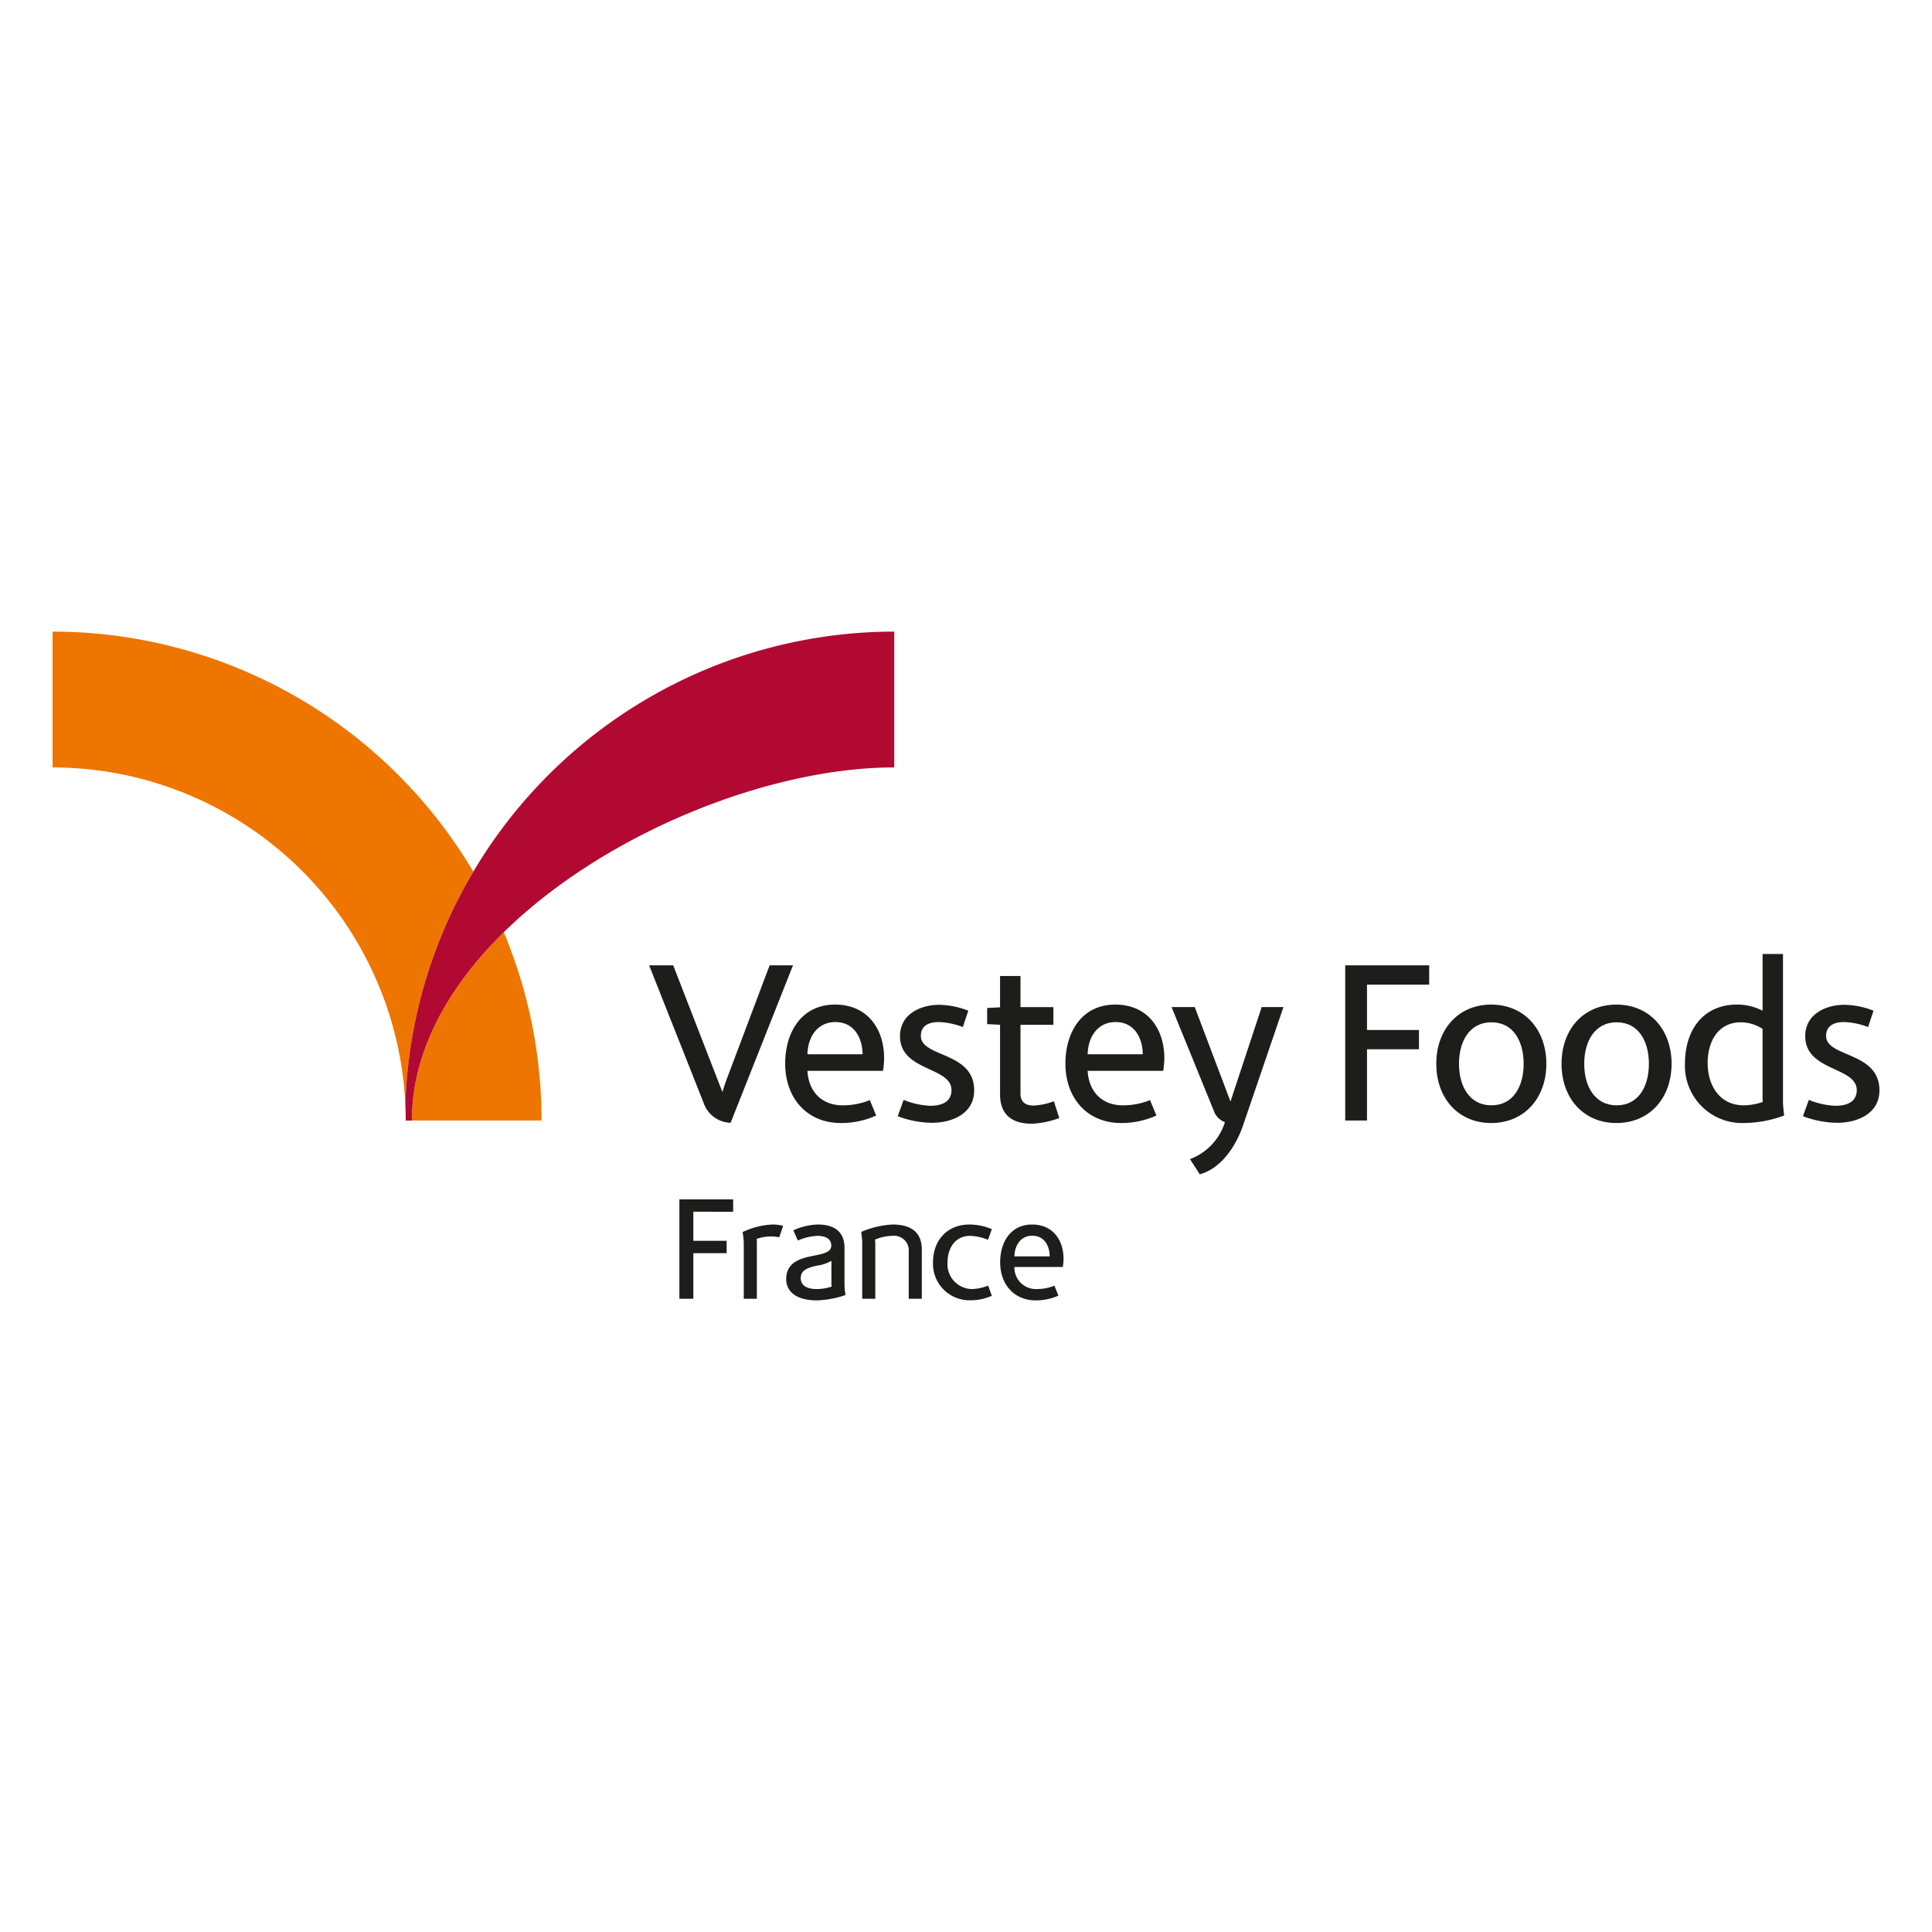 <svg xmlns="http://www.w3.org/2000/svg" width="300" height="300" viewBox="0 0 300 300">
  <defs>
    <style>
      .cls-1 {
        fill: #e57b00;
      }

      .cls-2 {
        fill: #ee7500;
      }

      .cls-3 {
        fill: #1d1d1b;
      }

      .cls-4 {
        fill: #b20932;
      }
    </style>
  </defs>
  <g id="Layer_1" data-name="Layer 1">
    <g>
      <line class="cls-1" x1="78.224" y1="144.758" x2="78.228" y2="144.751"/>
      <g>
        <path class="cls-2" d="M78.224,144.758l-.005.007c-.502.489-.984.984-1.463,1.484-.048.046-.097.101-.144.148-.224.233-.445.467-.658.703-.069.071-.131.147-.2.219q-.989,1.083-1.91,2.197c-.083.1-.171.205-.253.305-.185.227-.366.453-.548.677-.057.074-.114.15-.174.227-.322.414-.643.831-.95,1.256-.095.126-.189.252-.283.381-.147.212-.299.42-.442.629-.104.148-.202.296-.304.439-.222.324-.437.644-.643.97-.123.184-.242.37-.361.556-.117.188-.234.384-.354.576-.111.182-.217.357-.322.534-.111.188-.218.369-.324.558-.169.298-.336.596-.498.893-.1.186-.198.372-.295.563-.114.219-.229.438-.339.662-.085.167-.169.334-.252.505-.117.248-.232.498-.347.749-.068.145-.138.288-.206.438-.146.341-.292.679-.432,1.024-.06.147-.12.298-.177.445-.102.258-.2.52-.3.781-.048.134-.1.27-.15.41-.131.374-.257.751-.379,1.125-.037.109-.066.217-.099.329-.093.295-.18.593-.264.891-.034.134-.073.267-.105.4-.092.351-.183.7-.264,1.054-.011.05-.026.103-.04.157-.085.4-.167.796-.243,1.198-.021.121-.042.24-.064.362-.053.321-.107.639-.152.958-.012.102-.028.205-.043.309-.055.405-.104.817-.14,1.225-.011.093-.017.182-.021.275-.027.333-.053.672-.072,1.008-.003.116-.01.233-.016.354-.017.415-.03.834-.03,1.256H84.089A75.466,75.466,0,0,0,78.224,144.758Z"/>
        <path class="cls-2" d="M64.311,159.404q.684-3.507,1.692-6.894l.015-.057a76.638,76.638,0,0,1,3.213-8.786.098.098,0,0,0,.016-.038,76.236,76.236,0,0,1,4.251-8.266v-.005A75.959,75.959,0,0,0,8.163,98.076v21.088a54.899,54.899,0,0,1,54.777,52.361v-.033c.024-.803.066-1.602.117-2.394,0-.038.005-.081.005-.117.165-2.423.433-4.818.818-7.175a.137.137,0,0,0,.003-.033c.129-.777.265-1.544.416-2.312A.303.303,0,0,1,64.311,159.404Z"/>
      </g>
      <g>
        <path class="cls-3" d="M113.449,174.348a4.573,4.573,0,0,1-4.196-3.102l-8.454-21.349h3.736l7.044,18.143.565,1.443h.071s.246-.879.493-1.549l6.799-18.038h3.63Z"/>
        <path class="cls-3" d="M137.111,166.28H125.378c.177,3.134,2.116,5.357,5.496,5.357a11.236,11.236,0,0,0,4.192-.812l.989,2.397a13.249,13.249,0,0,1-5.462,1.161c-5.393,0-8.67-3.979-8.67-9.229,0-4.83,2.505-9.162,7.75-9.162,4.936,0,7.613,3.665,7.613,8.353A12.95,12.95,0,0,1,137.111,166.28Zm-7.399-7.574c-2.749,0-4.263,2.254-4.334,5.001h8.562C133.906,161.1,132.602,158.706,129.712,158.706Z"/>
        <path class="cls-3" d="M144.684,174.348a15.548,15.548,0,0,1-5.284-1.024l.917-2.535a12.061,12.061,0,0,0,4.158.917c1.619,0,3.273-.528,3.273-2.433,0-3.665-7.997-2.888-7.997-8.385,0-3.417,3.205-4.861,6.061-4.861a12.748,12.748,0,0,1,4.544.915l-.848,2.538a11.387,11.387,0,0,0-3.732-.774c-1.446,0-2.783.49-2.783,2.149,0,3.381,8.277,2.392,8.277,8.454C151.272,172.974,147.785,174.348,144.684,174.348Z"/>
        <path class="cls-3" d="M160.19,174.489c-3.034,0-4.901-1.41-4.901-4.544V159.126l-2.006-.104V156.52l2.006-.104v-4.863h3.174v4.827h5.107v2.747h-5.107v10.676c0,1.444.916,1.868,2.042,1.868a10.09,10.09,0,0,0,3.137-.67l.845,2.607A13.763,13.763,0,0,1,160.19,174.489Z"/>
        <path class="cls-3" d="M180.622,166.28H168.889c.177,3.134,2.116,5.357,5.497,5.357a11.219,11.219,0,0,0,4.191-.812l.987,2.397a13.24,13.24,0,0,1-5.46,1.161c-5.391,0-8.666-3.979-8.666-9.229,0-4.83,2.498-9.162,7.75-9.162,4.932,0,7.61,3.665,7.61,8.353A12.955,12.955,0,0,1,180.622,166.28Zm-7.398-7.574c-2.75,0-4.264,2.254-4.335,5.001h8.563C177.418,161.1,176.113,158.706,173.224,158.706Z"/>
        <path class="cls-3" d="M193.024,174.737c-1.128,3.31-3.455,6.727-6.731,7.608l-1.513-2.358a8.971,8.971,0,0,0,5.426-5.745,2.84,2.84,0,0,1-1.726-1.761l-6.558-16.102h3.598l5.531,14.621h.033l4.83-14.621h3.379Z"/>
        <path class="cls-3" d="M212.267,152.893V159.937H220.335v2.995h-8.068V173.996H208.885V149.898h13.039v2.995Z"/>
        <path class="cls-3" d="M231.554,174.382c-5.109,0-8.528-3.839-8.528-9.195,0-5.354,3.419-9.196,8.528-9.196,5.108,0,8.562,3.842,8.562,9.196C240.116,170.543,236.662,174.382,231.554,174.382Zm.035-15.642c-3.381,0-5.038,2.922-5.038,6.446,0,3.523,1.657,6.45,5.038,6.45,3.383,0,5.002-2.927,5.002-6.45C236.591,161.663,234.972,158.741,231.589,158.741Z"/>
        <path class="cls-3" d="M251,174.382c-5.108,0-8.526-3.839-8.526-9.195,0-5.354,3.418-9.196,8.526-9.196,5.111,0,8.562,3.842,8.562,9.196C259.562,170.543,256.111,174.382,251,174.382Zm.037-15.642c-3.382,0-5.039,2.922-5.039,6.446,0,3.523,1.657,6.45,5.039,6.45,3.383,0,5.002-2.927,5.002-6.45C256.039,161.663,254.42,158.741,251.037,158.741Z"/>
        <path class="cls-3" d="M270.838,174.382a8.883,8.883,0,0,1-9.196-9.268c0-5.034,2.714-9.124,8.102-9.124a8.577,8.577,0,0,1,3.948.951v-8.807h3.17V171.106c0,.672.176,2.115.176,2.115A18.539,18.539,0,0,1,270.838,174.382Zm2.853-3.91v-10.711a6.322,6.322,0,0,0-3.348-1.02c-3.627,0-5.178,3.062-5.178,6.308,0,3.486,1.832,6.589,5.636,6.589a9.33,9.33,0,0,0,2.927-.531A4.734,4.734,0,0,1,273.691,170.472Z"/>
        <path class="cls-3" d="M285.249,174.348a15.565,15.565,0,0,1-5.287-1.024l.916-2.535a12.086,12.086,0,0,0,4.157.917c1.62,0,3.28-.528,3.28-2.433,0-3.665-7.999-2.888-7.999-8.385,0-3.417,3.206-4.861,6.058-4.861a12.769,12.769,0,0,1,4.547.915l-.845,2.538a11.436,11.436,0,0,0-3.736-.774c-1.442,0-2.782.49-2.782,2.149,0,3.381,8.279,2.392,8.279,8.454C291.837,172.974,288.349,174.348,285.249,174.348Z"/>
      </g>
      <path class="cls-4" d="M73.496,135.358v.005a76.236,76.236,0,0,0-4.251,8.266.098.098,0,0,1-.016.038,76.638,76.638,0,0,0-3.213,8.786c-.008.019-.008.036-.015.057q-1.008,3.39-1.692,6.894a.303.303,0,0,0-.011.057c-.151.767-.287,1.534-.416,2.312a.137.137,0,0,1-.003.033c-.386,2.356-.653,4.752-.818,7.175,0,.036-.005.079-.005.117-.051.793-.094,1.592-.117,2.394.038.831.061,1.665.061,2.504h.956c0-.422.014-.841.03-1.256.006-.121.013-.238.016-.354.02-.336.045-.675.072-1.008.005-.093.011-.182.021-.275.035-.407.085-.819.14-1.225.015-.104.031-.207.043-.309.045-.319.1-.637.152-.958.022-.122.043-.241.064-.362.076-.402.158-.798.243-1.198.014-.055.029-.107.04-.157.081-.353.172-.703.264-1.054.032-.134.071-.267.105-.4.084-.298.171-.596.264-.891.032-.112.062-.22.099-.329.122-.374.248-.751.379-1.125.051-.141.103-.276.15-.41.1-.262.198-.523.3-.781.057-.147.117-.298.177-.445.14-.346.285-.684.432-1.024.068-.15.138-.293.206-.438.115-.251.23-.501.347-.749.083-.171.167-.338.252-.505.11-.224.225-.443.339-.662.097-.19.195-.377.295-.563.162-.298.329-.596.498-.893.106-.189.213-.369.324-.558.105-.177.211-.353.322-.534.12-.192.237-.388.354-.576.119-.186.238-.372.361-.556.206-.326.421-.645.643-.97.102-.143.199-.29.304-.439.143-.209.295-.417.442-.629.094-.129.189-.255.283-.381.307-.425.628-.842.95-1.256.06-.076.117-.152.174-.227.182-.224.362-.45.548-.677.082-.1.17-.205.253-.305q.919-1.115,1.91-2.197c.069-.071.131-.147.2-.219.213-.236.435-.47.658-.703.047-.048.096-.103.144-.148.478-.5.961-.995,1.463-1.484l.01-.014-.01.014c15.651-15.376,41.147-25.601,60.639-25.601V98.076A76.029,76.029,0,0,0,73.496,135.358Z"/>
      <path class="cls-3" d="M107.66,188.156v4.515h5.169v1.918h-5.169v7.087h-2.167V186.238h8.351v1.918Z"/>
      <path class="cls-3" d="M120.999,192.128a6.485,6.485,0,0,0-1.31-.135,6.553,6.553,0,0,0-2.188.384s.022.315.022.474v8.824h-2.031V192.897a13.522,13.522,0,0,0-.18-1.58,11.87,11.87,0,0,1,4.649-1.175,6.757,6.757,0,0,1,1.647.203Z"/>
      <path class="cls-3" d="M126.8,201.924c-2.755,0-4.719-1.106-4.719-3.318,0-2.482,2.033-3.159,3.883-3.543,1.625-.339,3.114-.519,3.114-1.625,0-1.31-1.241-1.535-2.212-1.535a8.64,8.64,0,0,0-2.978.723l-.701-1.58a9.841,9.841,0,0,1,3.816-.903c2.686,0,4.131,1.241,4.131,3.611v5.892a12.823,12.823,0,0,0,.158,1.444A15.118,15.118,0,0,1,126.8,201.924Zm2.302-2.597v-3.543a6.068,6.068,0,0,1-2.257.746c-1.31.293-2.506.652-2.506,1.918,0,1.173.947,1.715,2.461,1.715a7.285,7.285,0,0,0,2.347-.384A4.081,4.081,0,0,1,129.102,199.328Z"/>
      <path class="cls-3" d="M141.108,201.675v-7.268a2.285,2.285,0,0,0-2.551-2.505,7.018,7.018,0,0,0-2.687.587s.045.361.045.564v8.621h-2.03v-8.869a14.037,14.037,0,0,0-.158-1.513,14.127,14.127,0,0,1,4.875-1.151c2.618,0,4.536,1.016,4.536,3.882v7.651Z"/>
      <path class="cls-3" d="M150.79,201.902a5.662,5.662,0,0,1-5.912-5.869c0-3.476,2.232-5.891,5.664-5.891a9.237,9.237,0,0,1,3.477.722l-.609,1.649a7.882,7.882,0,0,0-2.754-.61c-2.415,0-3.521,2.009-3.521,4.085a3.857,3.857,0,0,0,3.769,4.176,7.099,7.099,0,0,0,2.527-.542l.587,1.579A7.804,7.804,0,0,1,150.79,201.902Z"/>
      <path class="cls-3" d="M165.032,196.733h-7.516a3.342,3.342,0,0,0,3.52,3.431,7.219,7.219,0,0,0,2.687-.519l.632,1.534a8.479,8.479,0,0,1-3.498.745c-3.454,0-5.552-2.551-5.552-5.913,0-3.093,1.601-5.869,4.965-5.869,3.159,0,4.875,2.348,4.875,5.35A8.089,8.089,0,0,1,165.032,196.733Zm-4.739-4.853c-1.761,0-2.732,1.445-2.776,3.205H163.001C162.978,193.416,162.144,191.88,160.293,191.88Z"/>
    </g>
  </g>
</svg>
